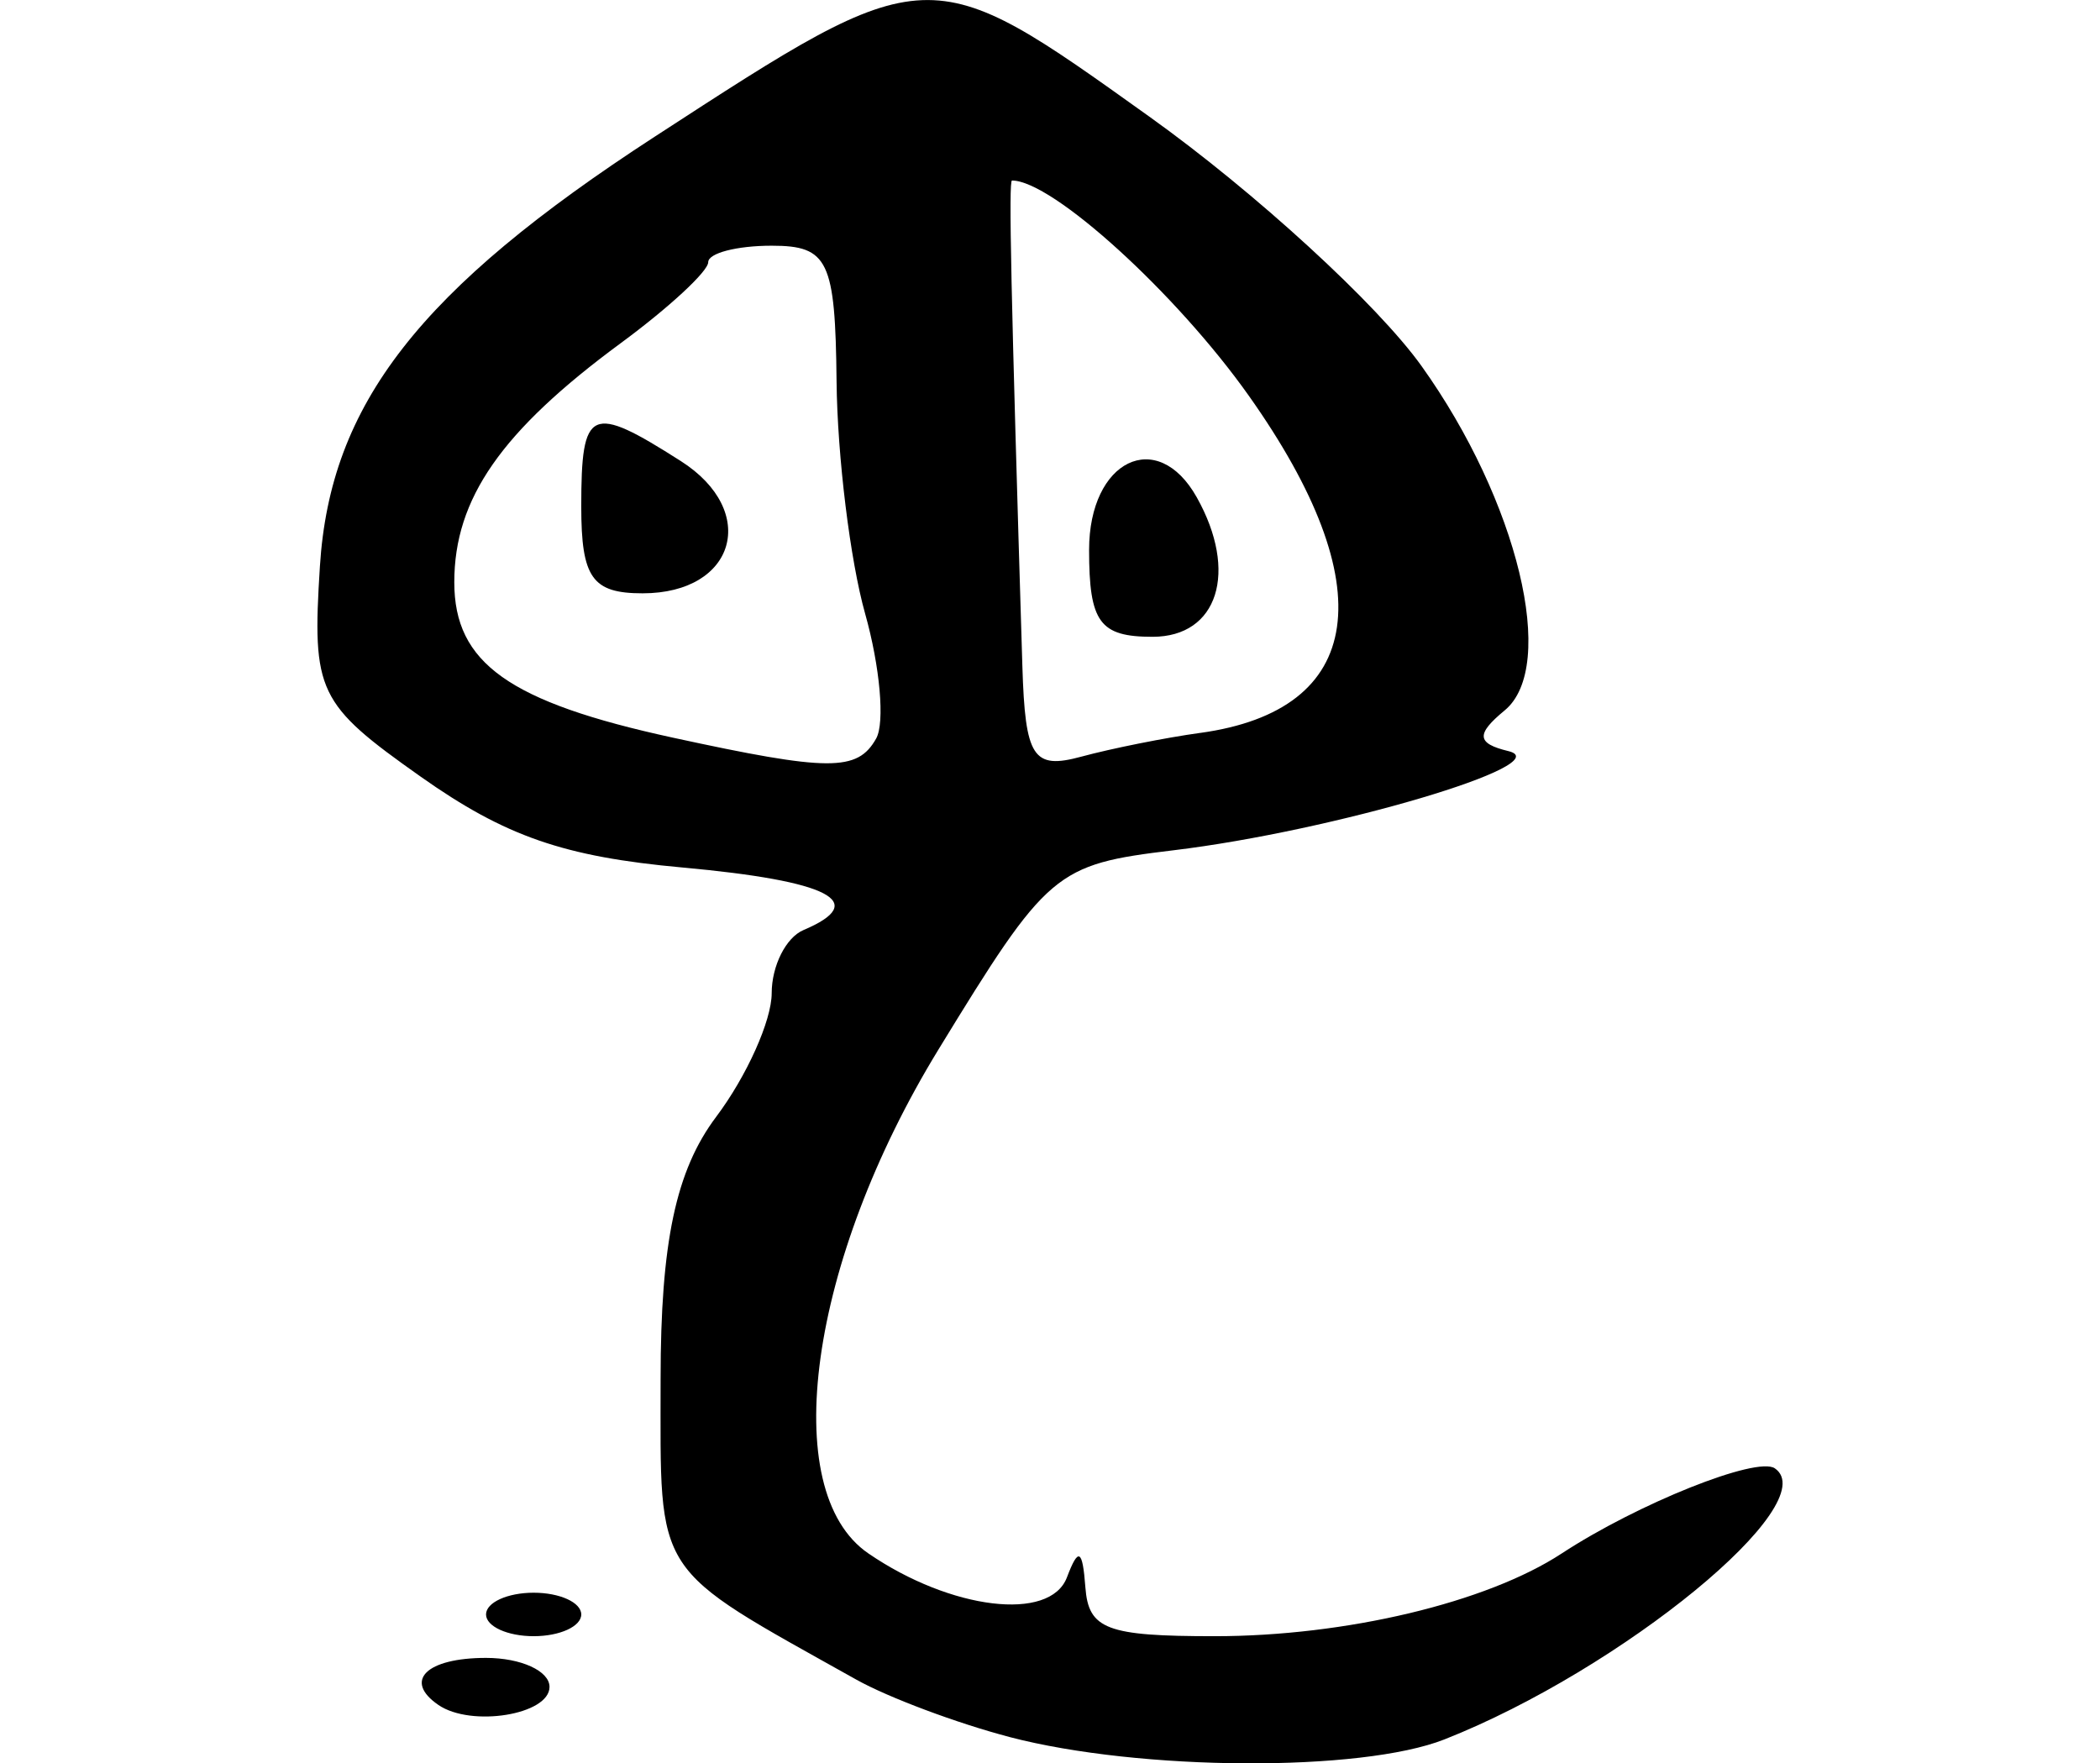 <?xml version="1.0" encoding="UTF-8" standalone="no"?>
<!-- Created with Inkscape (http://www.inkscape.org/) -->

<svg
   xmlns:dc="http://purl.org/dc/elements/1.1/"
   xmlns:cc="http://creativecommons.org/ns#"
   xmlns:rdf="http://www.w3.org/1999/02/22-rdf-syntax-ns#"
   xmlns:svg="http://www.w3.org/2000/svg"
   xmlns="http://www.w3.org/2000/svg"
   xmlns:sodipodi="http://sodipodi.sourceforge.net/DTD/sodipodi-0.dtd"
   xmlns:inkscape="http://www.inkscape.org/namespaces/inkscape"
   width="66.163"
   height="55.56"
   id="svg2"
   version="1.1"
   inkscape:version="0.48.2 r9819"
   sodipodi:docname="snake.svg">
  <defs
     id="defs4" />
  <sodipodi:namedview
     id="base"
     pagecolor="#ffffff"
     bordercolor="#666666"
     borderopacity="1.0"
     inkscape:pageopacity="0.0"
     inkscape:pageshadow="2"
     inkscape:zoom="0.98994949"
     inkscape:cx="-107.18057"
     inkscape:cy="56.329486"
     inkscape:document-units="px"
     inkscape:current-layer="layer1"
     showgrid="false"
     fit-margin-top="0"
     fit-margin-left="10"
     fit-margin-right="10"
     fit-margin-bottom="0"
     inkscape:window-width="665"
     inkscape:window-height="413"
     inkscape:window-x="80"
     inkscape:window-y="171"
     inkscape:window-maximized="0" />
  <g
     inkscape:label="Layer 1"
     inkscape:groupmode="layer"
     id="layer1"
     transform="translate(-319.041,-285.086)">
    <path
       style="fill:#000000"
       d="m 350.854,339.819 c -1.65,-0.431 -3.825,-1.245 -4.834,-1.81 -6.469,-3.621 -6.166,-3.156 -6.166,-9.47 0,-4.306 0.48,-6.571 1.75,-8.262 0.963,-1.281 1.75,-3.035 1.75,-3.896 0,-0.861 0.45,-1.756 1,-1.989 2.103,-0.89 0.825,-1.551 -3.813,-1.972 -3.735,-0.339 -5.583,-0.981 -8.25,-2.865 -3.245,-2.293 -3.422,-2.662 -3.171,-6.626 0.324,-5.113 3.137,-8.722 10.551,-13.538 8.668,-5.631 8.591,-5.627 15.584,-0.628 3.327,2.379 7.185,5.914 8.572,7.855 3.04,4.253 4.298,9.468 2.619,10.853 -0.909,0.75 -0.883,1.04 0.116,1.281 1.651,0.397 -5.515,2.52 -10.553,3.126 -3.722,0.448 -3.958,0.647 -7.403,6.281 -4.079,6.67 -5.085,13.903 -2.206,15.874 2.602,1.781 5.724,2.158 6.256,0.754 0.363,-0.958 0.491,-0.889 0.581,0.314 0.1,1.324 0.671,1.54 4.069,1.54 4.133,0 8.575,-1.058 10.937,-2.606 2.401,-1.573 6.149,-3.071 6.715,-2.684 1.584,1.084 -4.816,6.336 -10.408,8.542 -2.626,1.036 -9.59,0.999 -13.696,-0.073 z m -4.208,-31.464 c 0.278,-0.496 0.121,-2.268 -0.349,-3.936 -0.47,-1.669 -0.875,-4.959 -0.899,-7.312 -0.039,-3.812 -0.262,-4.279 -2.044,-4.279 -1.1,0 -2,0.234 -2,0.52 0,0.286 -1.238,1.432 -2.75,2.546 -3.77,2.777 -5.25,4.902 -5.25,7.539 0,2.548 1.727,3.775 6.891,4.897 4.922,1.069 5.813,1.073 6.401,0.025 z m -9.292,-7.312 c 0,-3.115 0.287,-3.246 3.137,-1.429 2.477,1.58 1.73,4.167 -1.204,4.167 -1.588,0 -1.933,-0.488 -1.933,-2.738 z m 19.5,7.137 c 5.206,-0.717 5.773,-4.632 1.537,-10.618 -2.29,-3.237 -6.196,-6.788 -7.466,-6.788 -0.109,0 -0.035,3.434 0.327,15.305 0.088,2.877 0.337,3.261 1.852,2.85 0.963,-0.261 2.65,-0.598 3.75,-0.75 z m -3.5,-5.768 c 0,-2.826 2.149,-3.874 3.393,-1.655 1.316,2.347 0.667,4.394 -1.393,4.394 -1.667,0 -2,-0.456 -2,-2.738 z m -20.5,36.396 c -1.113,-0.762 -0.384,-1.483 1.5,-1.483 1.1,0 2,0.411 2,0.913 0,0.877 -2.465,1.279 -3.5,0.57 z m 1.5,-2.852 c 0,-0.377 0.675,-0.685 1.5,-0.685 0.825,0 1.5,0.308 1.5,0.685 0,0.377 -0.675,0.685 -1.5,0.685 -0.825,0 -1.5,-0.308 -1.5,-0.685 z"
       id="path3476"
       inkscape:connector-curvature="0" />
  </g>
</svg>
